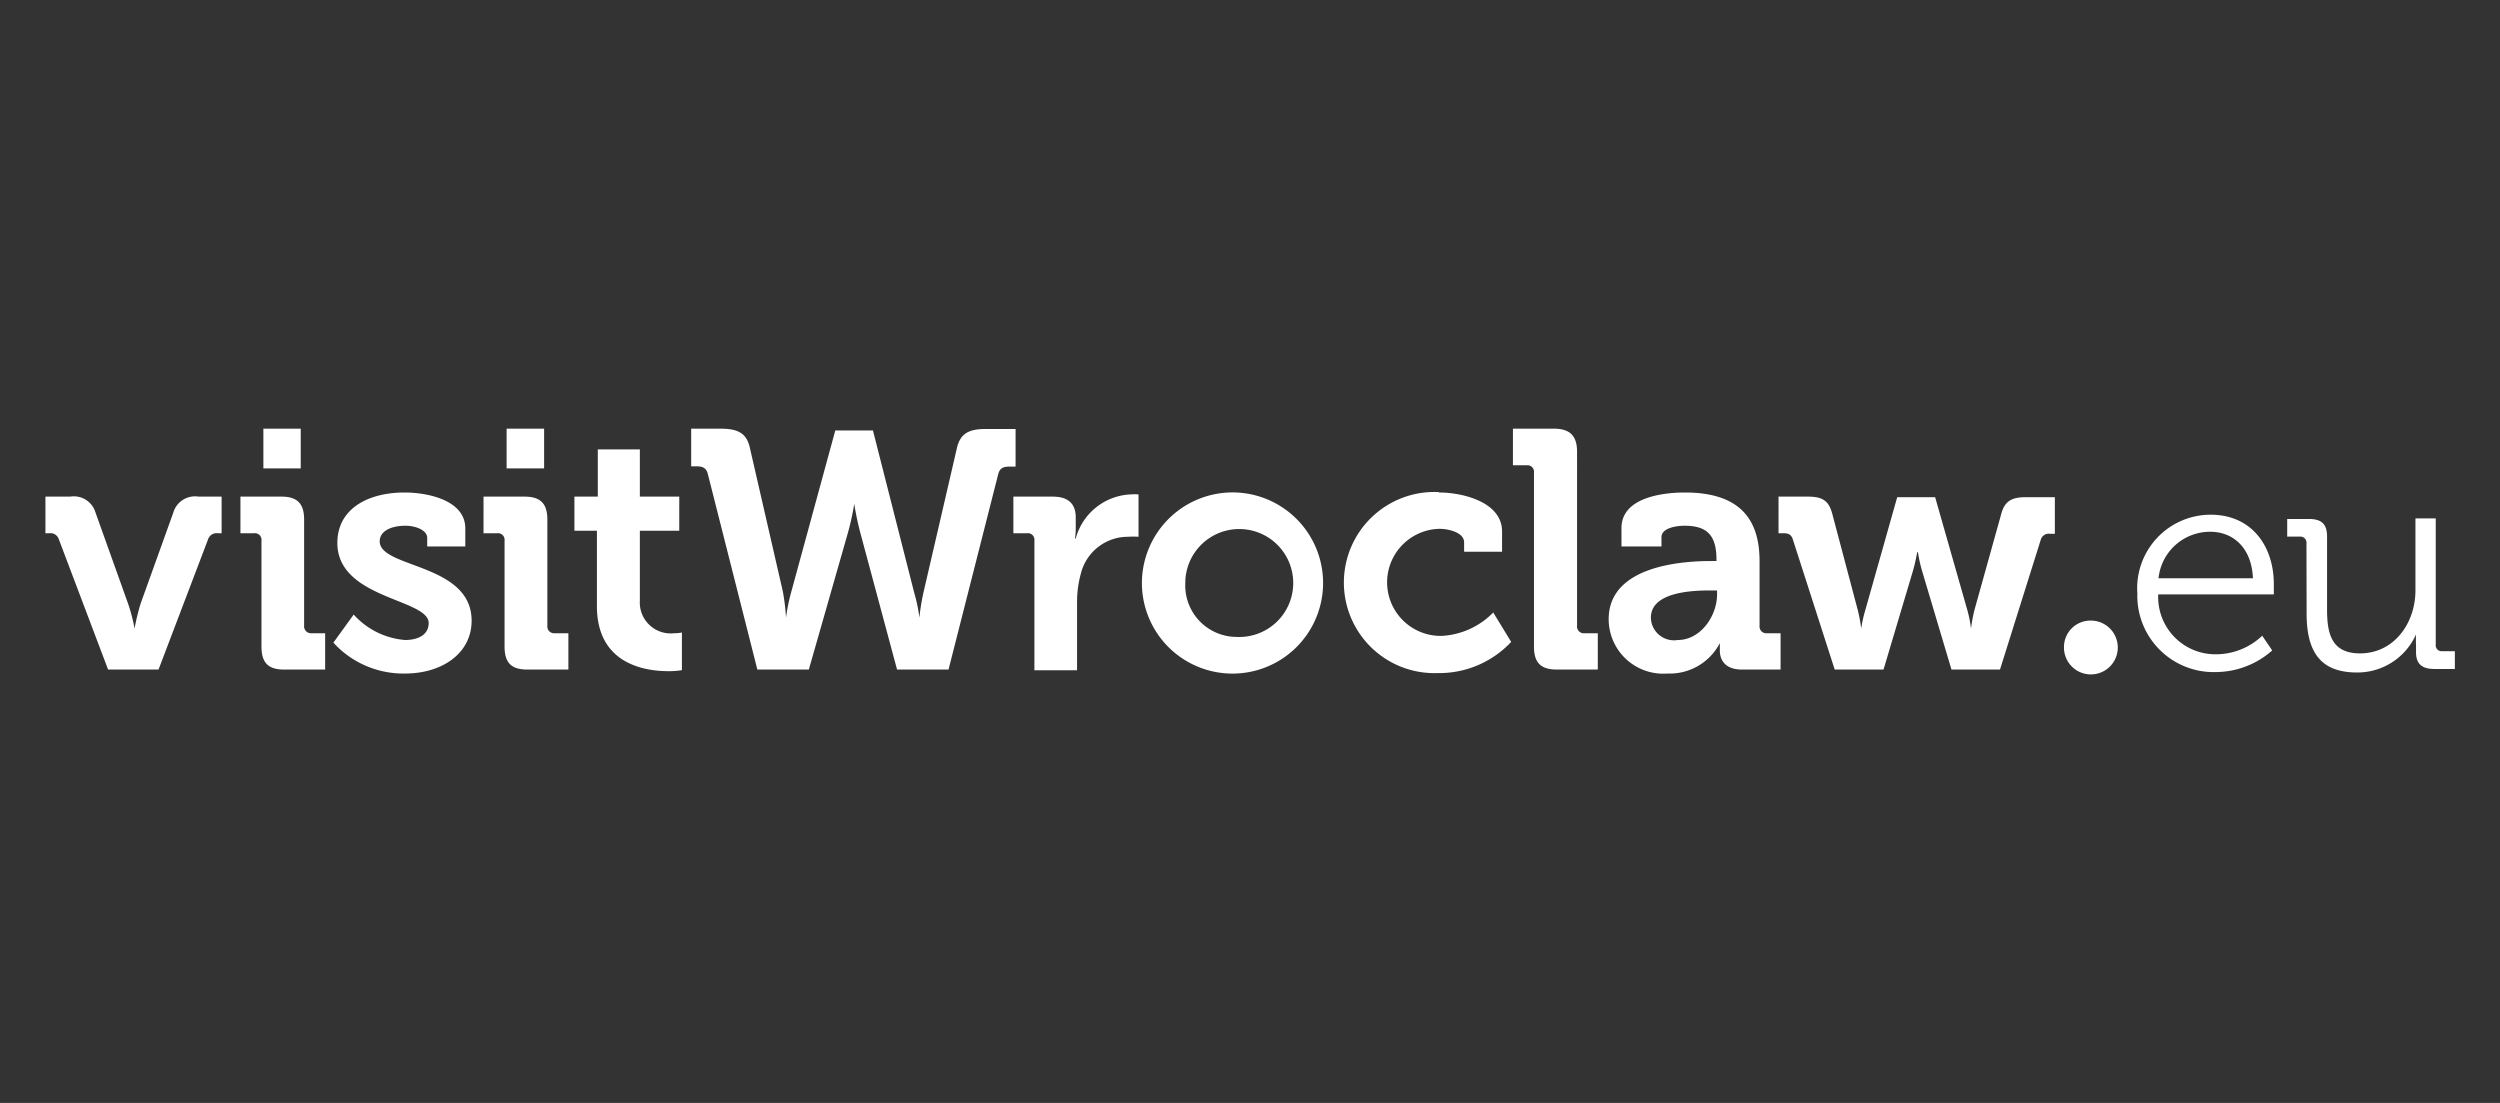 <?xml version="1.0" encoding="utf-8"?>
<svg xmlns="http://www.w3.org/2000/svg" data-name="Warstwa 1" id="Warstwa_1" viewBox="0 0 170 75">
  <rect x="0" y="0" width="170" height="75" fill="#333333" stroke="none"/>
  <defs>
    <style>.cls-1{fill:#fff;}</style>
  </defs>
  <path class="cls-1" d="M4,36.67a.59.59,0,0,0-.64-.41H3.09V33.77H4.77a1.54,1.54,0,0,1,1.73,1.1l2.21,6.18a11.79,11.79,0,0,1,.44,1.69h0a15,15,0,0,1,.41-1.69l2.22-6.18a1.54,1.54,0,0,1,1.72-1.1h1.57v2.49h-.27a.61.61,0,0,0-.65.41l-3.37,8.86H7.35Z"/>
  <path class="cls-1" d="M17.78,36.76a.45.45,0,0,0-.51-.5h-.92V33.77h2.79c1.08,0,1.54.48,1.54,1.56v7.22a.47.47,0,0,0,.51.51h.92v2.47H19.32c-1.08,0-1.54-.46-1.54-1.57Zm.13-7.61h2.54v2.7H17.91Z"/>
  <path class="cls-1" d="M24.05,41.79a5.26,5.26,0,0,0,3.5,1.73c.9,0,1.6-.37,1.6-1.15,0-1.66-6.21-1.64-6.21-5.45,0-2.35,2.12-3.43,4.57-3.43,1.59,0,4.13.53,4.13,2.44v1.23H29.05v-.58c0-.55-.83-.83-1.47-.83-1,0-1.76.37-1.76,1.06,0,1.84,6.25,1.48,6.25,5.4,0,2.21-2,3.59-4.52,3.59a6.44,6.44,0,0,1-4.88-2.1Z"/>
  <path class="cls-1" d="M34.31,36.76a.45.45,0,0,0-.51-.5h-.92V33.77h2.79c1.09,0,1.55.48,1.55,1.56v7.22a.46.46,0,0,0,.5.51h.93v2.47H35.86c-1.09,0-1.55-.46-1.55-1.57Zm.14-7.61H37v2.7H34.45Z"/>
  <path class="cls-1" d="M40.59,36.09H39.06V33.77h1.59V30.56h2.86v3.21h2.68v2.32H43.51v4.75a2.1,2.1,0,0,0,2.33,2.22,2.4,2.4,0,0,0,.53-.05v2.56a5.35,5.35,0,0,1-.9.07c-1.63,0-4.88-.48-4.88-4.43Z"/>
  <path class="cls-1" d="M48.13,32.22c-.1-.39-.35-.51-.74-.51H47V29.15h2c1.15,0,1.78.28,2,1.34l2.24,9.76A15.38,15.38,0,0,1,53.45,42h0a12.6,12.6,0,0,1,.35-1.73l3-11h2.56l2.81,11.05A10.83,10.83,0,0,1,62.52,42h0a14.23,14.23,0,0,1,.28-1.73l2.26-9.76c.23-1.06.85-1.34,2-1.34h2v2.56h-.44c-.41,0-.64.12-.74.51L64.5,45.53H61l-2.49-9.27a19.17,19.17,0,0,1-.42-2h0a18.17,18.17,0,0,1-.44,2L55,45.53h-3.5Z"/>
  <path class="cls-1" d="M70.34,36.76a.45.45,0,0,0-.51-.5h-.92V33.77h2.67c1,0,1.57.43,1.57,1.42v.7a4.74,4.74,0,0,1-.05.73h.05a4.05,4.05,0,0,1,3.74-3,3.53,3.53,0,0,1,.53,0v2.88a6,6,0,0,0-.72,0A3.3,3.3,0,0,0,73.5,39a7.24,7.24,0,0,0-.26,1.92v4.66h-2.9Z"/>
  <path class="cls-1" d="M84.08,33.49a6.16,6.16,0,1,1-6.43,6.16A6.17,6.17,0,0,1,84.08,33.49Zm0,9.82a3.67,3.67,0,1,0-3.48-3.66A3.5,3.5,0,0,0,84.08,43.31Z"/>
  <path class="cls-1" d="M97.87,33.49c1.53,0,4.27.62,4.27,2.65v1.38H99.56v-.64c0-.65-1-.92-1.69-.92a3.64,3.64,0,0,0,.19,7.28,5.29,5.29,0,0,0,3.48-1.59l1.22,2a6.71,6.71,0,0,1-5,2.12,6.16,6.16,0,1,1,.06-12.31Z"/>
  <path class="cls-1" d="M104.31,32.15a.45.45,0,0,0-.51-.51h-.92V29.15h2.79c1.09,0,1.57.49,1.57,1.57V42.55a.46.46,0,0,0,.51.51h.9v2.47h-2.77c-1.11,0-1.57-.46-1.57-1.57Z"/>
  <path class="cls-1" d="M116.35,38.15h.37v-.1c0-1.68-.67-2.3-2.17-2.3-.53,0-1.57.14-1.57.78v.63h-2.72V35.91c0-2.19,3.09-2.42,4.31-2.42,3.92,0,5.08,2,5.08,4.68v4.38a.46.46,0,0,0,.5.51h.93v2.47h-2.63c-1.09,0-1.5-.6-1.5-1.29,0-.3,0-.51,0-.51h0a3.84,3.84,0,0,1-3.56,2.07,3.71,3.71,0,0,1-4-3.66C109.36,38.45,114.44,38.15,116.35,38.15Zm-2.26,5.37c1.57,0,2.67-1.66,2.67-3.09v-.28h-.5c-1.53,0-4,.21-4,1.85A1.57,1.57,0,0,0,114.09,43.52Z"/>
  <path class="cls-1" d="M121.91,36.67c-.12-.34-.3-.41-.65-.41h-.32V33.77h2c1,0,1.43.29,1.66,1.19l1.73,6.53a10.24,10.24,0,0,1,.23,1.25h0a9.41,9.41,0,0,1,.28-1.25l2.17-7.68h2.58l2.19,7.68a8.47,8.47,0,0,1,.25,1.25h0a10.24,10.24,0,0,1,.23-1.25L136.07,35c.23-.9.69-1.19,1.66-1.19h2v2.49h-.32a.56.56,0,0,0-.64.41L136,45.53h-3.3l-2-6.71a9.69,9.69,0,0,1-.28-1.27h-.05s-.11.64-.29,1.27l-2,6.71h-3.32Z"/>
  <path class="cls-1" d="M142.18,42.2A1.83,1.83,0,1,1,140.35,44,1.8,1.8,0,0,1,142.18,42.2Z"/>
  <path class="cls-1" d="M150.32,35c2.83,0,4.3,2.18,4.3,4.72,0,.25,0,.7,0,.7h-7.86a3.89,3.89,0,0,0,4,4.07,4.56,4.56,0,0,0,3.07-1.26l.68,1a5.82,5.82,0,0,1-3.81,1.47,5.19,5.19,0,0,1-5.36-5.35A5,5,0,0,1,150.32,35Zm2.88,4.32c-.09-2.12-1.39-3.16-2.9-3.16a3.52,3.52,0,0,0-3.52,3.16Z"/>
  <path class="cls-1" d="M156.84,36.93a.41.41,0,0,0-.45-.44h-.86v-1.2H157c.88,0,1.24.36,1.24,1.2v4.94c0,1.61.27,3,2.24,3,2.32,0,3.77-2.06,3.77-4.28v-4.9h1.38v8.59a.4.4,0,0,0,.45.44h.85v1.21h-1.4c-.86,0-1.24-.37-1.24-1.14v-.47a6.86,6.86,0,0,1,0-.74h0a4.37,4.37,0,0,1-4,2.59c-2.42,0-3.44-1.3-3.44-4Z"/>
</svg>
